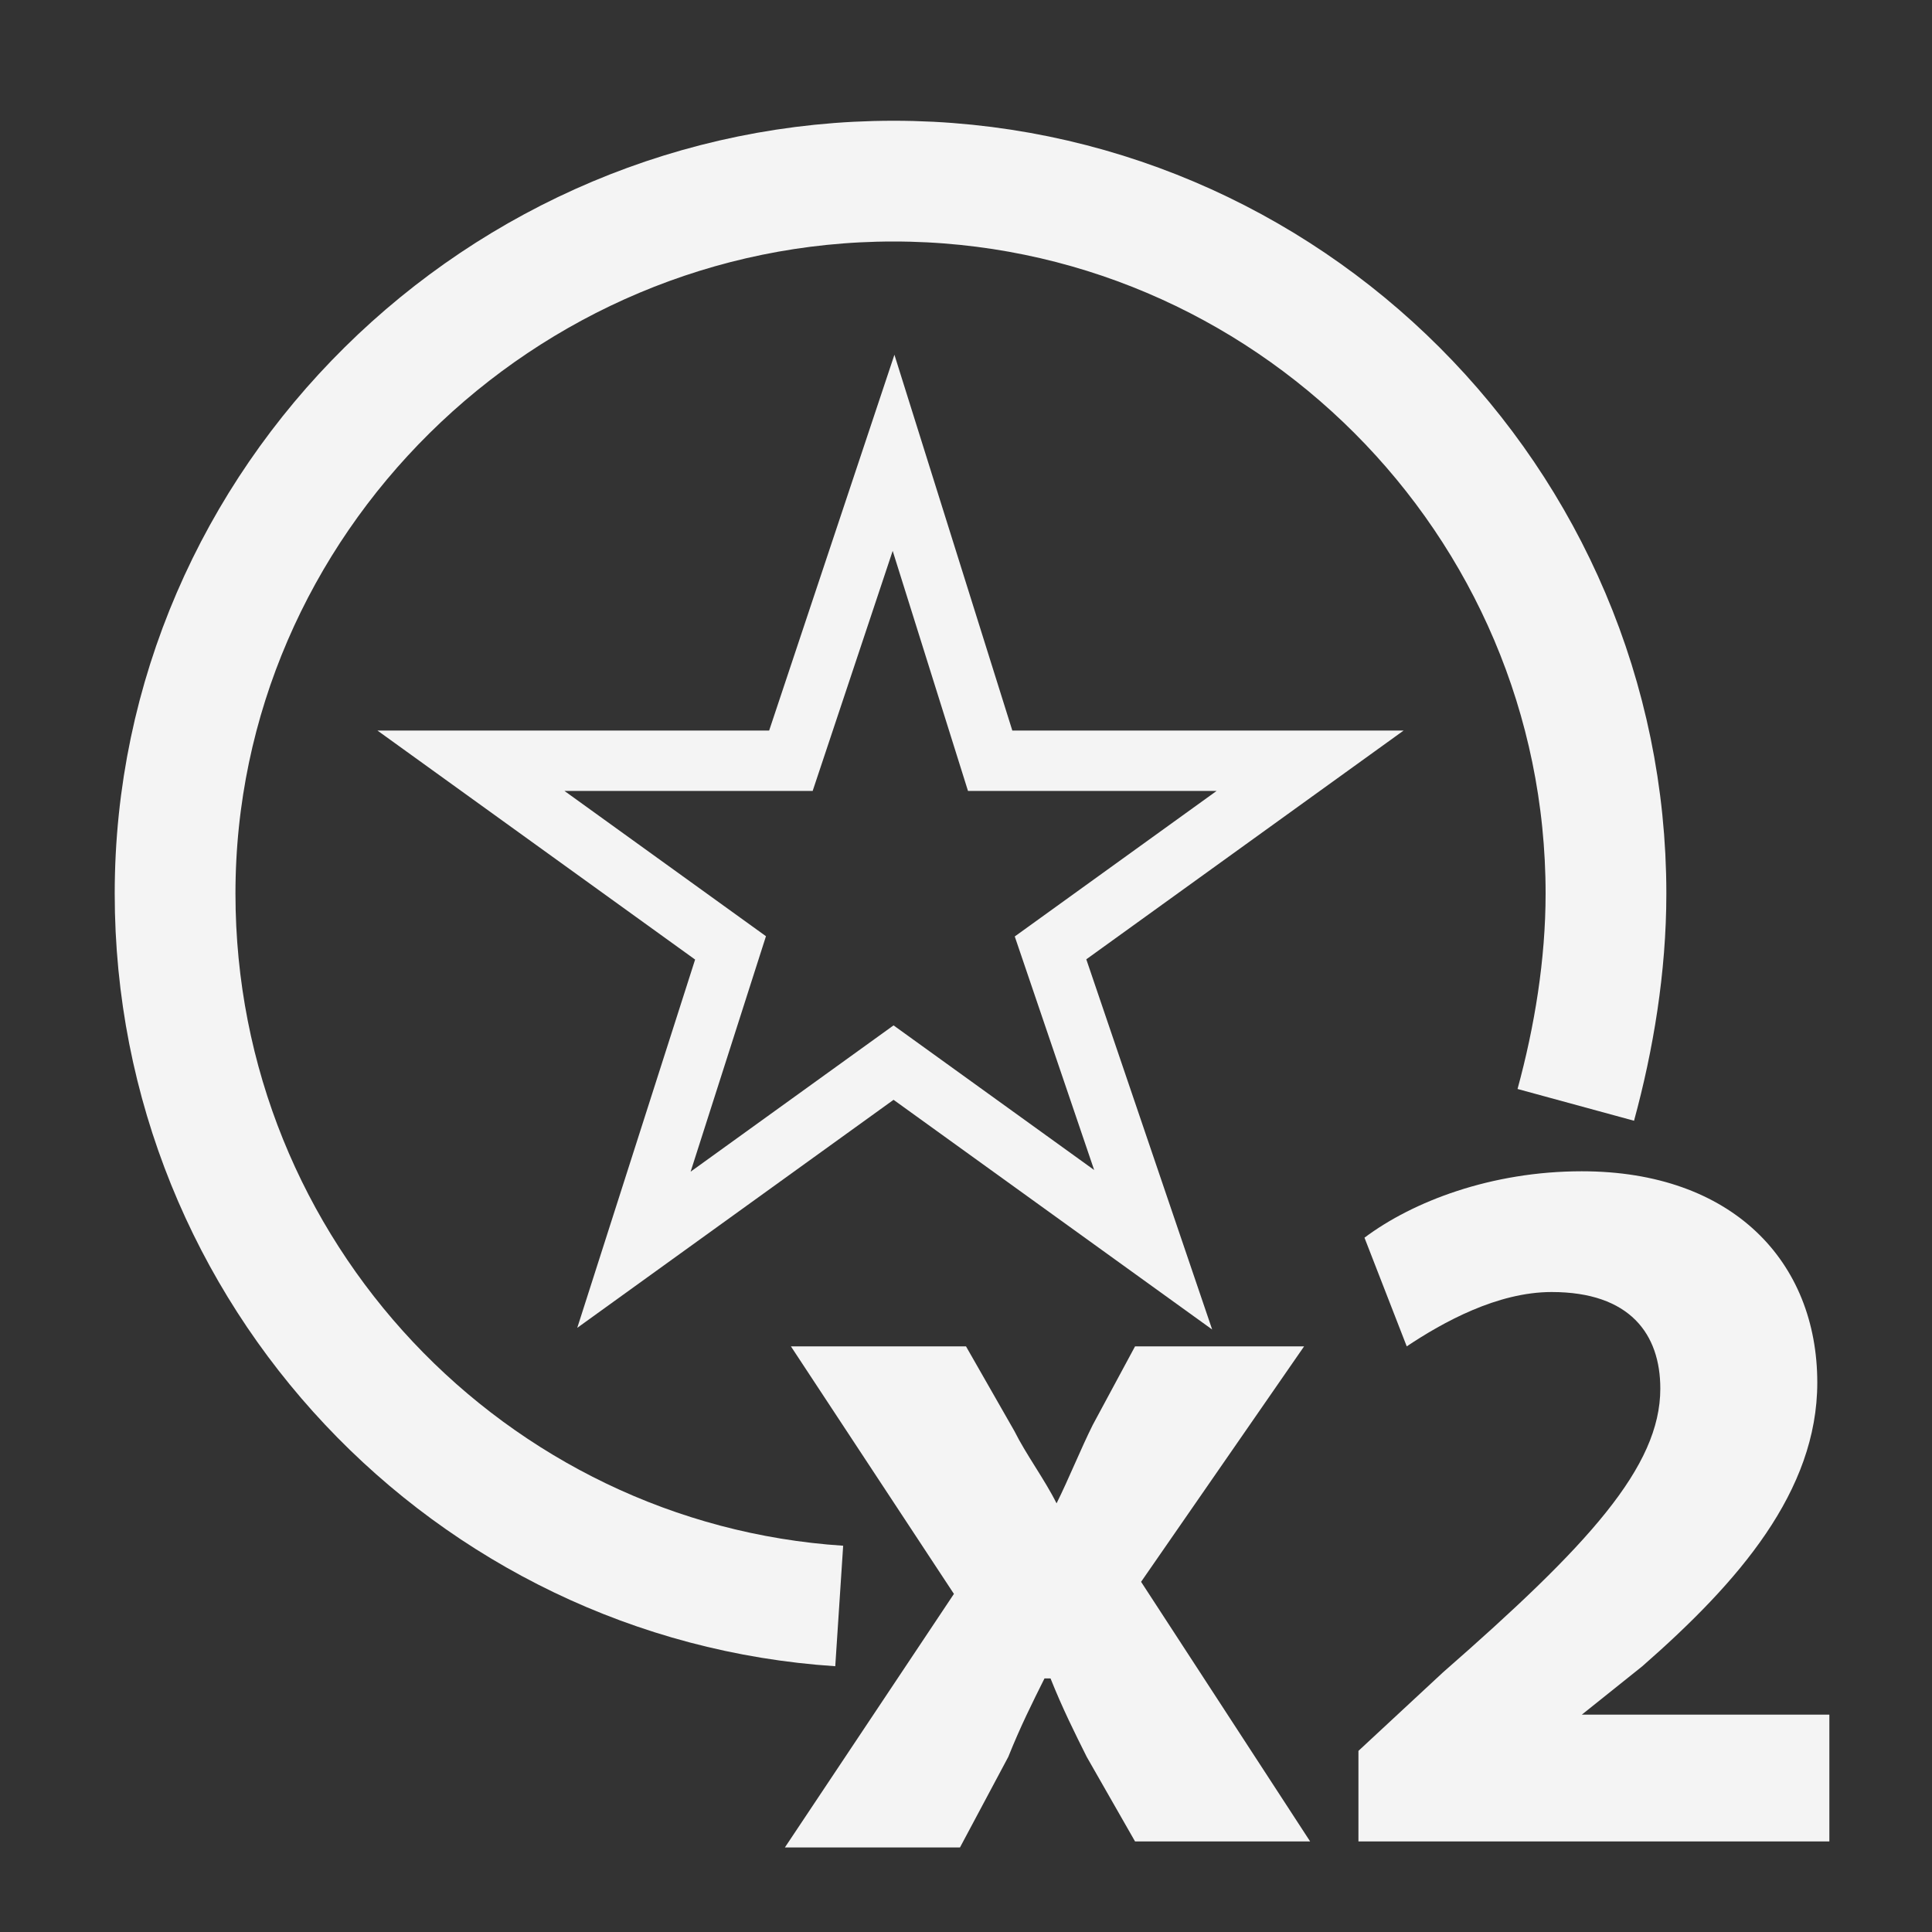 <?xml version="1.0" encoding="utf-8"?>
<!-- Generator: Adobe Illustrator 27.7.0, SVG Export Plug-In . SVG Version: 6.00 Build 0)  -->
<svg version="1.1" id="Layer_1" xmlns="http://www.w3.org/2000/svg" xmlns:xlink="http://www.w3.org/1999/xlink" x="0px" y="0px"
	 viewBox="0 0 32 32" style="enable-background:new 0 0 32 32;" xml:space="preserve">
<rect x="0" y="0" width="32" height="32" fill="#333333" stroke="none"/>
<style type="text/css">
	.st0{fill:none;stroke:#F4F4F4;stroke-width:2;stroke-miterlimit:10;}
	.st1{fill:none;stroke:#F4F4F4;stroke-miterlimit:10;}
	.st2{fill:#F4F4F4;}
</style>
<path class="st0" d="M26.1,18.3c0.3-1.1,0.5-2.3,0.5-3.5C26.6,8.3,21.3,3,14.8,3S2.9,8.3,2.9,14.8c0,6.3,4.9,11.4,11,11.8"/>
<polygon class="st1" points="14.8,7.5 16.4,12.6 21.7,12.6 17.4,15.7 19.1,20.7 14.8,17.6 10.5,20.7 12.1,15.7 7.8,12.6 13.1,12.6 
	"/>
<g>
	<path class="st2" d="M16,22.3l0.8,1.4c0.2,0.4,0.5,0.8,0.7,1.2h0c0.2-0.4,0.4-0.9,0.6-1.3l0.7-1.3h2.8l-2.7,3.9l2.8,4.3h-2.9
		L18,29.1c-0.2-0.4-0.4-0.8-0.6-1.3h-0.1c-0.2,0.4-0.4,0.8-0.6,1.3l-0.8,1.5H13l2.8-4.2l-2.7-4.1H16z"/>
	<path class="st2" d="M22.5,30.6V29l1.4-1.3c2.4-2.1,3.6-3.4,3.6-4.7c0-0.9-0.5-1.6-1.8-1.6c-0.9,0-1.8,0.5-2.4,0.9l-0.7-1.8
		c0.8-0.6,2.1-1.1,3.6-1.1c2.5,0,3.9,1.5,3.9,3.5c0,1.8-1.3,3.3-2.9,4.7l-1,0.8v0h4.1v2.1H22.5z"/>
</g>
</svg>
